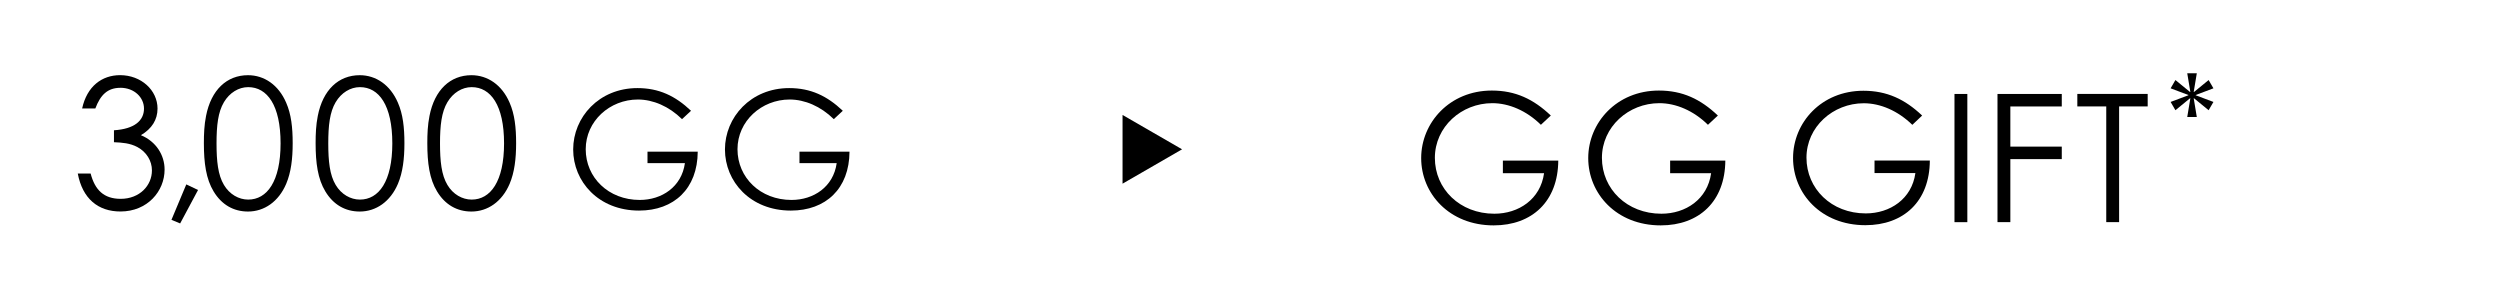 <?xml version="1.0" encoding="UTF-8"?><svg id="_レイヤー_1" xmlns="http://www.w3.org/2000/svg" viewBox="0 0 630.04 75.26"><defs><style>.cls-1{stroke-width:0px;}</style></defs><polygon class="cls-1" points="297.9 37.63 282.9 28.97 282.9 46.29 297.9 37.63"/><path class="cls-1" d="M175.84,38.22c-.05,9.33-5.98,14.85-14.79,14.85-10.21,0-16.6-7.32-16.6-15.41s6.49-15.46,16.19-15.46c5.41,0,9.54,1.96,13.51,5.72l-2.27,2.11c-3.3-3.25-7.32-4.95-11.13-4.95-7.06,0-13.14,5.41-13.14,12.53s5.72,12.78,13.61,12.78c5.57,0,10.57-3.3,11.39-9.28h-9.43v-2.89h12.68Z"/><path class="cls-1" d="M214.09,38.22c-.05,9.33-5.98,14.85-14.79,14.85-10.21,0-16.6-7.32-16.6-15.41s6.49-15.46,16.19-15.46c5.41,0,9.54,1.96,13.51,5.72l-2.27,2.11c-3.3-3.25-7.32-4.95-11.13-4.95-7.06,0-13.14,5.41-13.14,12.53s5.72,12.78,13.61,12.78c5.57,0,10.57-3.3,11.39-9.28h-9.38v-2.89h12.63Z"/><path class="cls-1" d="M30.32,22.13c-3.19,0-5.01,1.78-6.29,5.2h-3.33c1.23-5.61,5.01-8.39,9.57-8.39,5.29,0,9.43,3.78,9.43,8.43,0,2.78-1.41,5.06-4.19,6.7,3.87,1.6,5.97,5.06,5.97,8.66,0,5.47-4.33,10.57-11.12,10.57-5.65,0-9.57-3.24-10.76-9.57h3.24c1.09,4.15,3.33,6.38,7.57,6.38,4.79,0,7.88-3.37,7.88-7.16,0-2.42-1.37-4.65-3.65-5.88-1.87-1-3.83-1.14-5.92-1.23v-3.01c5.2-.32,7.57-2.46,7.57-5.47,0-2.78-2.42-5.24-5.97-5.24Z"/><path class="cls-1" d="M46.95,46.47l2.96,1.41-4.51,8.43-2.19-.91,3.74-8.93Z"/><path class="cls-1" d="M51.93,29.2c1.28-6.56,5.24-10.25,10.57-10.25,4.1,0,7.7,2.46,9.62,6.93,1.28,2.92,1.64,6.29,1.64,10.21s-.41,7.34-1.64,10.25c-1.91,4.47-5.51,6.97-9.62,6.97-3.65,0-6.65-1.73-8.66-5.06-1.91-3.14-2.46-7.16-2.46-12.17,0-2.28.09-4.6.55-6.88ZM56.44,46.61c1.41,2.37,3.74,3.69,6.11,3.69,4.74,0,8.16-4.56,8.16-14.17s-3.37-14.17-8.16-14.17c-2.42,0-4.69,1.41-6.11,3.78-1.5,2.51-1.87,5.92-1.87,10.39s.36,7.98,1.87,10.48Z"/><path class="cls-1" d="M80.09,29.2c1.28-6.56,5.24-10.25,10.57-10.25,4.1,0,7.7,2.46,9.62,6.93,1.28,2.92,1.64,6.29,1.64,10.21s-.41,7.34-1.64,10.25c-1.91,4.47-5.51,6.97-9.62,6.97-3.65,0-6.65-1.73-8.66-5.06-1.91-3.14-2.46-7.16-2.46-12.17,0-2.28.09-4.6.55-6.88ZM84.6,46.61c1.41,2.37,3.74,3.69,6.11,3.69,4.74,0,8.16-4.56,8.16-14.17s-3.37-14.17-8.16-14.17c-2.42,0-4.69,1.41-6.11,3.78-1.5,2.51-1.87,5.92-1.87,10.39s.36,7.98,1.87,10.48Z"/><path class="cls-1" d="M108.24,29.2c1.28-6.56,5.24-10.25,10.57-10.25,4.1,0,7.7,2.46,9.62,6.93,1.28,2.92,1.64,6.29,1.64,10.21s-.41,7.34-1.64,10.25c-1.91,4.47-5.51,6.97-9.62,6.97-3.65,0-6.65-1.73-8.66-5.06-1.91-3.14-2.46-7.16-2.46-12.17,0-2.28.09-4.6.55-6.88ZM112.76,46.61c1.41,2.37,3.74,3.69,6.11,3.69,4.74,0,8.16-4.56,8.16-14.17s-3.37-14.17-8.16-14.17c-2.42,0-4.69,1.41-6.11,3.78-1.5,2.51-1.87,5.92-1.87,10.39s.36,7.98,1.87,10.48Z"/><path class="cls-1" d="M392.71,40.46c-.06,10.27-6.58,16.34-16.28,16.34-11.23,0-18.27-8.06-18.27-16.96s7.15-17.02,17.81-17.02c5.96,0,10.5,2.16,14.86,6.3l-2.5,2.33c-3.63-3.57-8.06-5.45-12.25-5.45-7.77,0-14.47,5.96-14.47,13.79s6.3,14.07,14.98,14.07c6.13,0,11.63-3.63,12.54-10.21h-10.38v-3.18h13.96Z"/><path class="cls-1" d="M434.81,40.46c-.06,10.27-6.58,16.34-16.28,16.34-11.23,0-18.27-8.06-18.27-16.96s7.15-17.02,17.81-17.02c5.96,0,10.5,2.16,14.86,6.3l-2.5,2.33c-3.63-3.57-8.06-5.45-12.25-5.45-7.77,0-14.47,5.96-14.47,13.79s6.3,14.07,14.98,14.07c6.13,0,11.63-3.63,12.54-10.21h-10.33v-3.18h13.9Z"/><path class="cls-1" d="M486.35,40.46c-.05,10.26-6.57,16.29-16.25,16.29-11.2,0-18.22-8.01-18.22-16.92s7.11-16.96,17.73-16.96c5.94,0,10.49,2.16,14.8,6.25l-2.47,2.34c-3.64-3.55-8.05-5.44-12.24-5.44-7.74,0-14.44,5.94-14.44,13.72s6.25,14.04,14.94,14.04c6.12,0,11.61-3.64,12.51-10.17h-10.3v-3.15h13.95Z"/><path class="cls-1" d="M492.56,23.68h3.24v32.31h-3.24V23.68Z"/><path class="cls-1" d="M503.4,23.68h16.2v3.15h-12.96v10.12h12.96v3.15h-12.96v15.88h-3.24V23.68Z"/><path class="cls-1" d="M523.52,26.82v-3.15h17.73v3.15h-7.2v29.16h-3.24v-29.16h-7.29Z"/><path class="cls-1" d="M551.22,18.46h2.41l-.78,4.7.07.03,3.69-3.02,1.21,2.09-4.47,1.68v.07l4.47,1.68-1.21,2.09-3.69-3.02-.07.03.78,4.7h-2.41l.78-4.7-.07-.03-3.69,3.02-1.21-2.09,4.47-1.68v-.07l-4.47-1.68,1.21-2.09,3.69,3.02.07-.03-.78-4.7Z"/></svg>